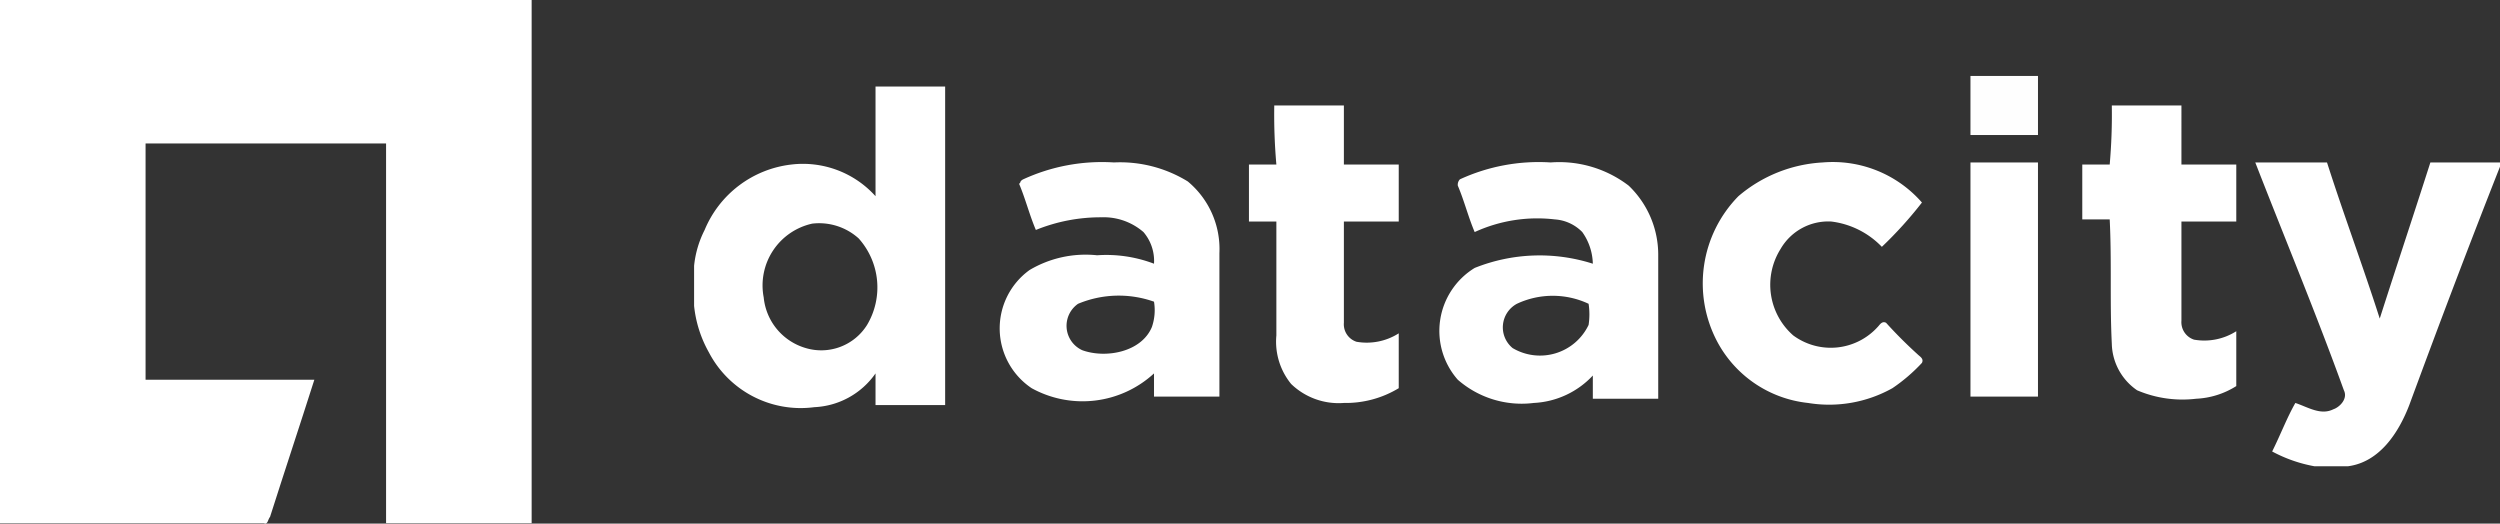 <svg xmlns="http://www.w3.org/2000/svg" viewBox="0 0 118.5 24.82"><rect x="0" y="0" width="118.5" height="24.82" fill="#333333" stroke="none"/><defs><style>.a{fill:#fff;}.b{fill:#fefefe;}</style></defs><title>datacity-logo</title><path class="a" d="M0,0H25.2V24.8H18.3V6.8H6.9V18h8c-.7,2.2-1.4,4.3-2.1,6.5-.1.1-.1.4-.3.3H0V0"/><path class="a" d="M38.5,10.6a3,3,0,0,0-2.3,3.5,2.78,2.78,0,0,0,2,2.4,2.56,2.56,0,0,0,2.9-1.1,3.48,3.48,0,0,0-.4-4.1,2.8,2.8,0,0,0-2.2-.7m3-6.5h3.3V19.2H41.5V17.7a3.74,3.74,0,0,1-2.9,1.6,4.91,4.91,0,0,1-5-2.6,5.68,5.68,0,0,1-.7-2.2V12.6a4.8,4.8,0,0,1,.5-1.7,5.08,5.08,0,0,1,4.1-3.1,4.63,4.63,0,0,1,4,1.5V4.1M60.4,5h3.3V7.8h2.6v2.7H63.7v4.8a.87.87,0,0,0,.6.9,2.82,2.82,0,0,0,2-.4v2.6a4.84,4.84,0,0,1-2.6.7,3.24,3.24,0,0,1-2.5-.9,3.17,3.17,0,0,1-.7-2.3V10.5H59.2V7.8h1.3A27.15,27.15,0,0,1,60.4,5m39.7,0h3.3V7.8H106v2.7h-2.6v4.7a.87.87,0,0,0,.6.9,2.82,2.82,0,0,0,2-.4v2.6a3.88,3.88,0,0,1-1.9.6,5.48,5.48,0,0,1-2.8-.4,2.75,2.75,0,0,1-1.2-2.2c-.1-2,0-3.9-.1-5.9H98.7V7.8H100a27.15,27.15,0,0,0,.1-2.8M86.4,7.7a5.61,5.61,0,0,1,4.7,1.9,19,19,0,0,1-1.9,2.1,4,4,0,0,0-2.4-1.2,2.61,2.61,0,0,0-2.4,1.3,3.19,3.19,0,0,0,.6,4.1,3,3,0,0,0,4-.4c.1-.1.2-.3.4-.2a21.21,21.21,0,0,0,1.5,1.5c.1.1.3.2.2.4a8.06,8.06,0,0,1-1.4,1.2,6.14,6.14,0,0,1-4,.7,5.54,5.54,0,0,1-4.3-2.9,5.9,5.9,0,0,1,1-6.9,6.71,6.71,0,0,1,4-1.6M51.1,14.4a1.27,1.27,0,0,0,.2,2.2c1.1.4,2.8.1,3.3-1.1a2.46,2.46,0,0,0,.1-1.2,5,5,0,0,0-3.6.1M48.5,8.5a8.93,8.93,0,0,1,4.3-.8,6.12,6.12,0,0,1,3.5.9A4.16,4.16,0,0,1,57.8,12v6.8H54.7V17.7a5,5,0,0,1-5.8.7,3.41,3.41,0,0,1-.1-5.6,5.2,5.2,0,0,1,3.2-.7,6.35,6.35,0,0,1,2.7.4,2.1,2.1,0,0,0-.5-1.5,2.88,2.88,0,0,0-2-.7,8.15,8.15,0,0,0-3.1.6c-.3-.7-.5-1.5-.8-2.2.1,0,0-.1.2-.2m23.4,5.9a1.27,1.27,0,0,0-.2,2.1,2.55,2.55,0,0,0,3.6-1.1,3.35,3.35,0,0,0,0-1,4,4,0,0,0-3.4,0M69.2,8.5a8.93,8.93,0,0,1,4.3-.8,5.42,5.42,0,0,1,3.7,1.1,4.53,4.53,0,0,1,1.4,3.3v6.8H75.5V17.8a4.1,4.1,0,0,1-2.8,1.3A4.6,4.6,0,0,1,69.1,18a3.5,3.5,0,0,1,.8-5.3,8.28,8.28,0,0,1,5.6-.2A2.69,2.69,0,0,0,75,11a2,2,0,0,0-1.3-.6,7.11,7.11,0,0,0-3.8.6c-.3-.7-.5-1.5-.8-2.2a.37.37,0,0,1,.1-.3m24.2-.8h3.2V18.8H93.4V7.7m13.5,0h3.4c.8,2.5,1.7,4.9,2.5,7.4.8-2.5,1.6-4.9,2.4-7.4h3.3v.2c-1.5,3.8-2.9,7.5-4.3,11.3-.5,1.3-1.4,2.7-2.9,2.9h-1.6a6.79,6.79,0,0,1-2-.7c.4-.8.7-1.6,1.1-2.3.6.2,1.2.6,1.8.3.3-.1.7-.5.5-.9-1.3-3.6-2.8-7.2-4.2-10.8"/><rect class="b" x="93.4" y="3.6" width="3.2" height="2.8"/></svg>